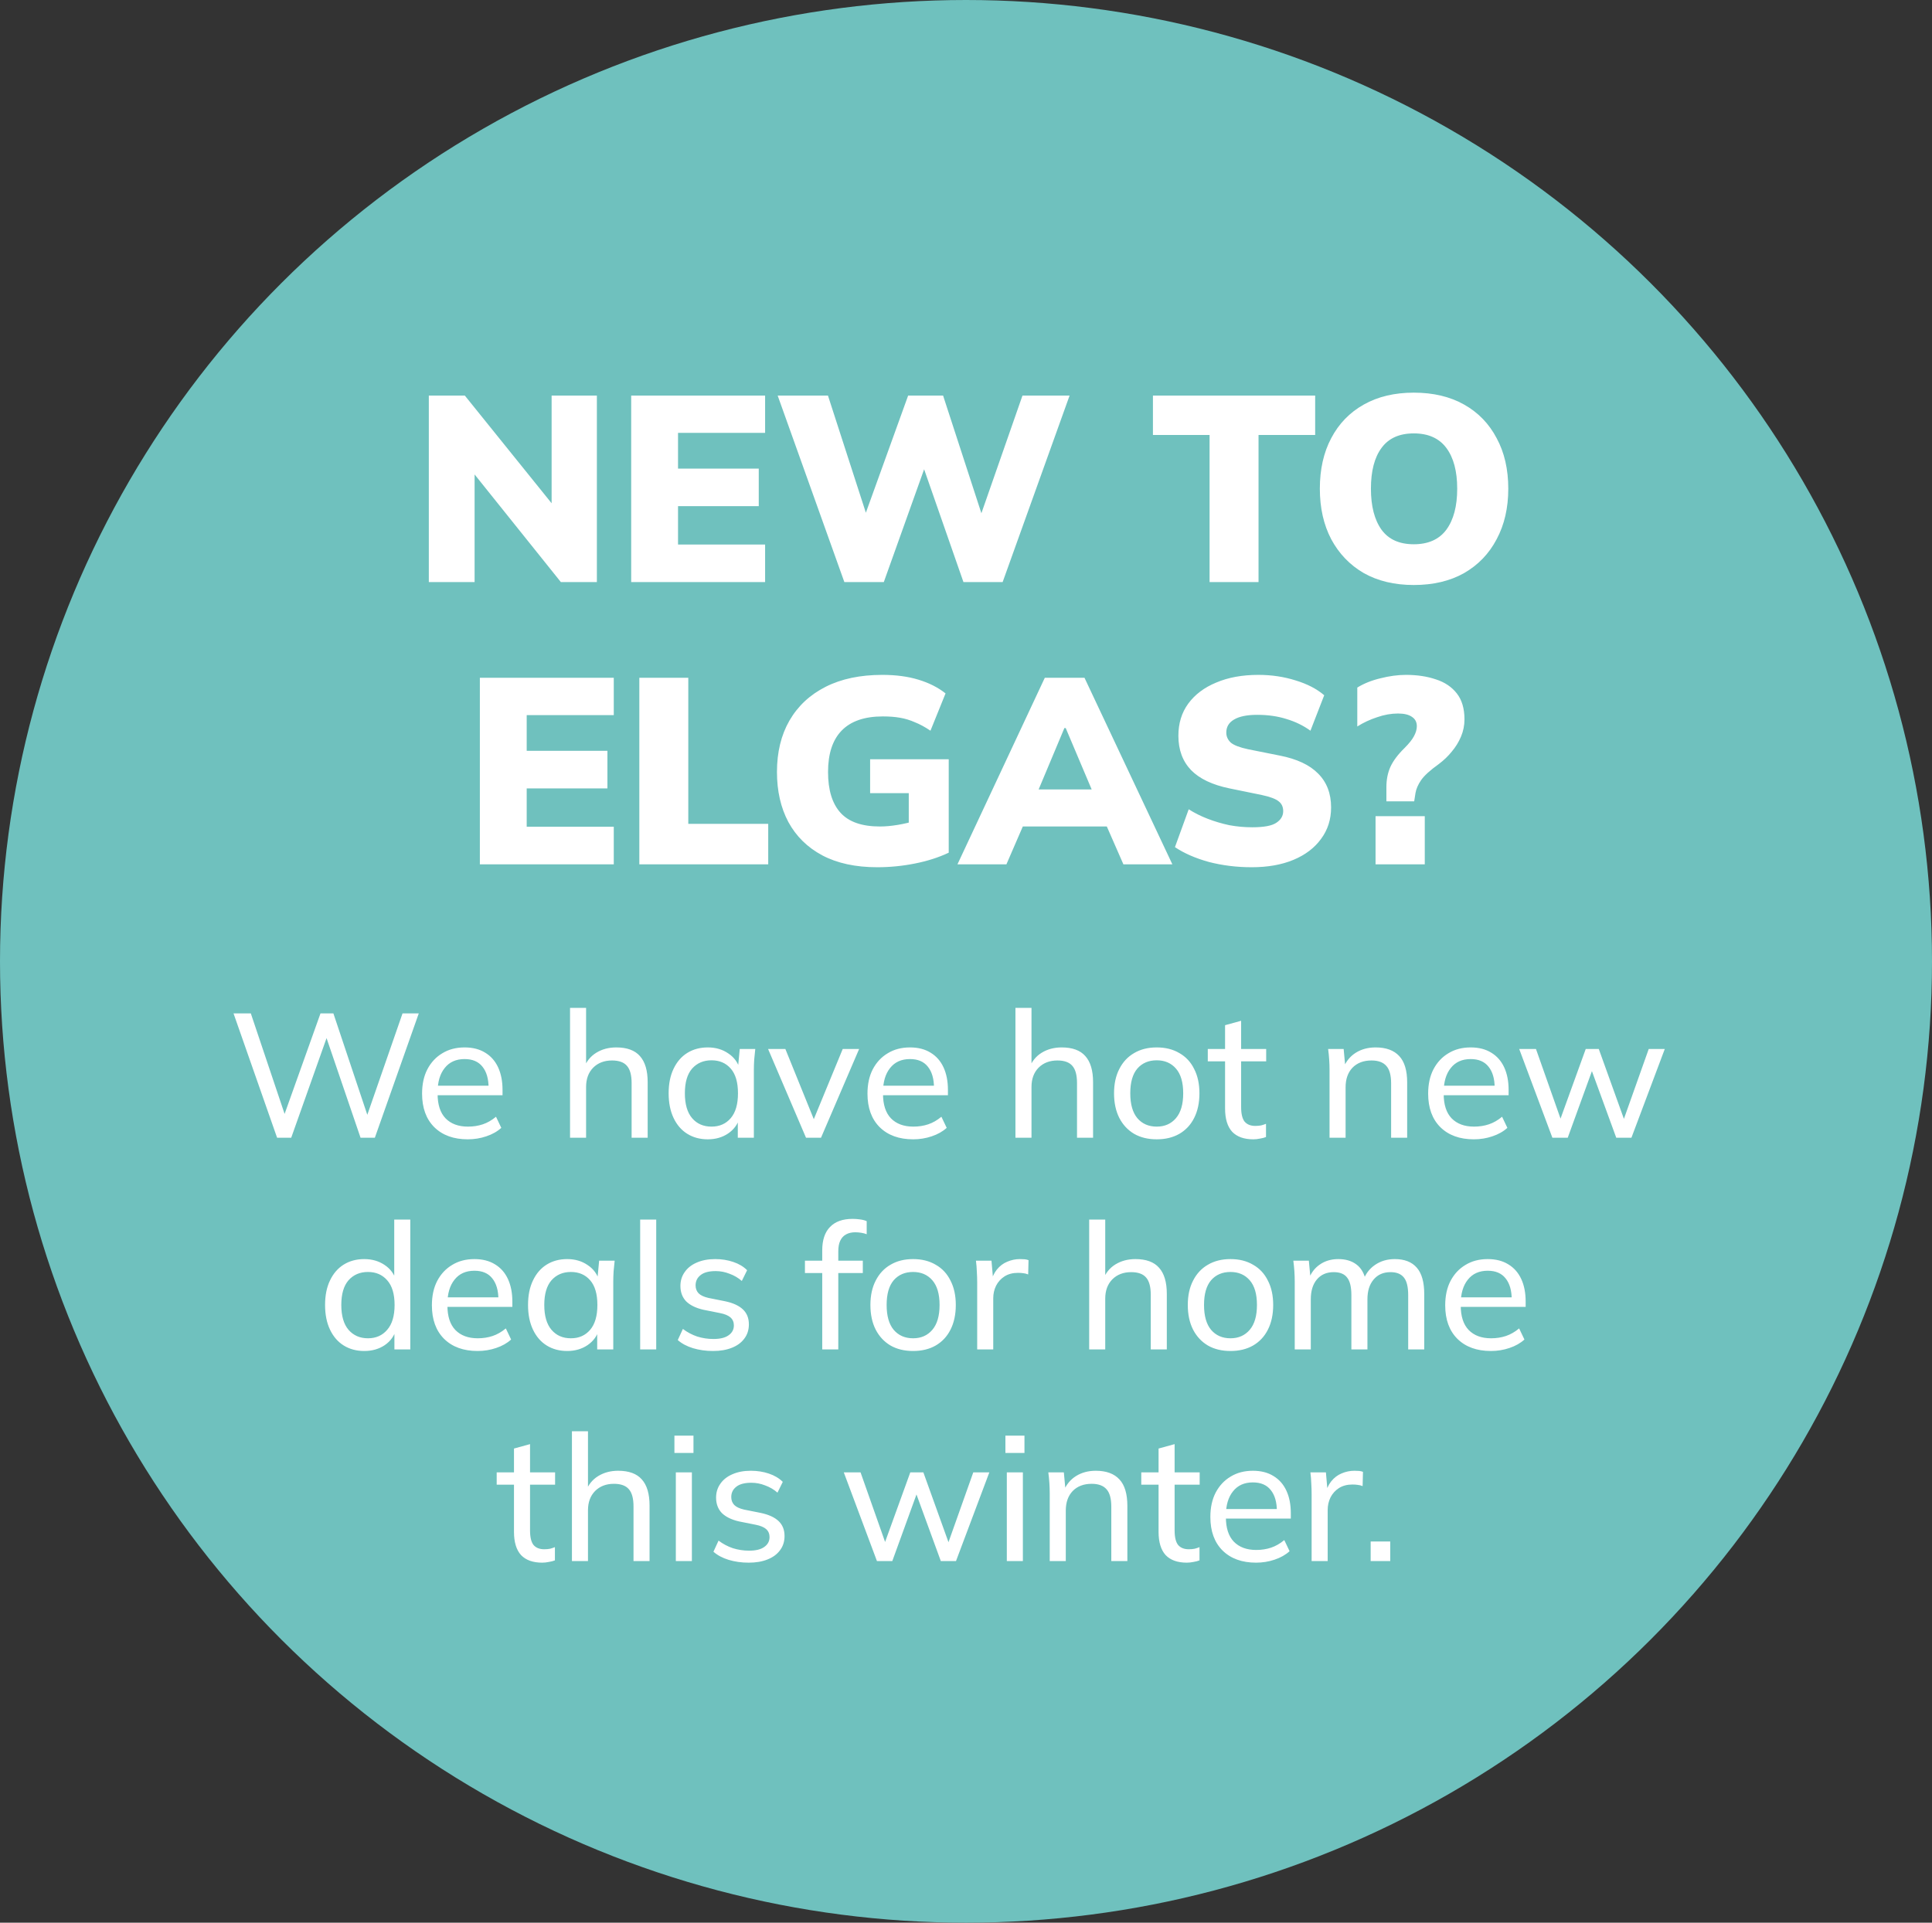 <?xml version="1.0" encoding="UTF-8"?>
<svg xmlns="http://www.w3.org/2000/svg" width="219" height="218" viewBox="0 0 219 218" fill="none">
  <rect x="0" y="0" width="219" height="218" fill="#333333" stroke="none"/>
  <ellipse cx="109.5" cy="109" rx="109.5" ry="109" fill="#6FC1BE"></ellipse>
  <path d="M31.41 129L26.47 114.9H28.43L32.61 127.34H31.89L36.33 114.9H37.79L41.95 127.34H41.31L45.63 114.9H47.47L42.49 129H40.87L36.81 117.1H37.23L33.01 129H31.41ZM53.024 129.18C51.424 129.18 50.157 128.72 49.224 127.8C48.304 126.88 47.844 125.613 47.844 124C47.844 122.933 48.044 122.013 48.444 121.24C48.857 120.453 49.424 119.847 50.144 119.42C50.864 118.98 51.704 118.76 52.664 118.76C53.584 118.76 54.364 118.96 55.004 119.36C55.644 119.747 56.13 120.3 56.464 121.02C56.797 121.74 56.964 122.593 56.964 123.58V124.18H49.264V123.1H55.724L55.384 123.36C55.384 122.32 55.151 121.513 54.684 120.94C54.23 120.367 53.557 120.08 52.664 120.08C51.691 120.08 50.937 120.42 50.404 121.1C49.87 121.767 49.604 122.68 49.604 123.84V124.02C49.604 125.247 49.904 126.173 50.504 126.8C51.117 127.427 51.964 127.74 53.044 127.74C53.644 127.74 54.204 127.653 54.724 127.48C55.244 127.307 55.744 127.02 56.224 126.62L56.824 127.88C56.37 128.293 55.804 128.613 55.124 128.84C54.457 129.067 53.757 129.18 53.024 129.18ZM64.616 129V114.28H66.436V121.12H66.176C66.469 120.347 66.942 119.76 67.596 119.36C68.249 118.96 69.002 118.76 69.856 118.76C71.069 118.76 71.962 119.087 72.536 119.74C73.122 120.393 73.416 121.38 73.416 122.7V129H71.596V122.8C71.596 121.907 71.422 121.26 71.076 120.86C70.729 120.447 70.162 120.24 69.376 120.24C68.496 120.24 67.782 120.513 67.236 121.06C66.702 121.607 66.436 122.333 66.436 123.24V129H64.616ZM80.233 129.18C79.353 129.18 78.58 128.973 77.913 128.56C77.246 128.147 76.726 127.547 76.353 126.76C75.98 125.973 75.793 125.04 75.793 123.96C75.793 122.88 75.98 121.953 76.353 121.18C76.726 120.393 77.246 119.793 77.913 119.38C78.58 118.967 79.353 118.76 80.233 118.76C81.126 118.76 81.9 118.987 82.553 119.44C83.22 119.88 83.66 120.487 83.873 121.26H83.633L83.853 118.94H85.613C85.573 119.34 85.533 119.74 85.493 120.14C85.466 120.54 85.453 120.933 85.453 121.32V129H83.633V126.7H83.853C83.64 127.46 83.2 128.067 82.533 128.52C81.88 128.96 81.113 129.18 80.233 129.18ZM80.653 127.74C81.56 127.74 82.286 127.42 82.833 126.78C83.38 126.14 83.653 125.2 83.653 123.96C83.653 122.72 83.38 121.787 82.833 121.16C82.286 120.533 81.56 120.22 80.653 120.22C79.746 120.22 79.013 120.533 78.453 121.16C77.906 121.787 77.633 122.72 77.633 123.96C77.633 125.2 77.906 126.14 78.453 126.78C79 127.42 79.733 127.74 80.653 127.74ZM91.365 129L87.065 118.94H89.025L92.525 127.58H91.965L95.525 118.94H97.385L93.065 129H91.365ZM103.512 129.18C101.912 129.18 100.645 128.72 99.712 127.8C98.792 126.88 98.332 125.613 98.332 124C98.332 122.933 98.532 122.013 98.932 121.24C99.345 120.453 99.912 119.847 100.632 119.42C101.352 118.98 102.192 118.76 103.152 118.76C104.072 118.76 104.852 118.96 105.492 119.36C106.132 119.747 106.619 120.3 106.952 121.02C107.285 121.74 107.452 122.593 107.452 123.58V124.18H99.752V123.1H106.212L105.872 123.36C105.872 122.32 105.639 121.513 105.172 120.94C104.719 120.367 104.045 120.08 103.152 120.08C102.179 120.08 101.425 120.42 100.892 121.1C100.359 121.767 100.092 122.68 100.092 123.84V124.02C100.092 125.247 100.392 126.173 100.992 126.8C101.605 127.427 102.452 127.74 103.532 127.74C104.132 127.74 104.692 127.653 105.212 127.48C105.732 127.307 106.232 127.02 106.712 126.62L107.312 127.88C106.859 128.293 106.292 128.613 105.612 128.84C104.945 129.067 104.245 129.18 103.512 129.18ZM115.104 129V114.28H116.924V121.12H116.664C116.957 120.347 117.431 119.76 118.084 119.36C118.737 118.96 119.491 118.76 120.344 118.76C121.557 118.76 122.451 119.087 123.024 119.74C123.611 120.393 123.904 121.38 123.904 122.7V129H122.084V122.8C122.084 121.907 121.911 121.26 121.564 120.86C121.217 120.447 120.651 120.24 119.864 120.24C118.984 120.24 118.271 120.513 117.724 121.06C117.191 121.607 116.924 122.333 116.924 123.24V129H115.104ZM131.121 129.18C130.135 129.18 129.281 128.973 128.561 128.56C127.841 128.133 127.281 127.533 126.881 126.76C126.481 125.973 126.281 125.04 126.281 123.96C126.281 122.893 126.481 121.973 126.881 121.2C127.281 120.413 127.841 119.813 128.561 119.4C129.281 118.973 130.135 118.76 131.121 118.76C132.108 118.76 132.961 118.973 133.681 119.4C134.415 119.813 134.975 120.413 135.361 121.2C135.761 121.973 135.961 122.893 135.961 123.96C135.961 125.04 135.761 125.973 135.361 126.76C134.975 127.533 134.415 128.133 133.681 128.56C132.961 128.973 132.108 129.18 131.121 129.18ZM131.121 127.74C132.028 127.74 132.755 127.42 133.301 126.78C133.848 126.14 134.121 125.2 134.121 123.96C134.121 122.72 133.848 121.787 133.301 121.16C132.755 120.533 132.028 120.22 131.121 120.22C130.201 120.22 129.468 120.533 128.921 121.16C128.388 121.787 128.121 122.72 128.121 123.96C128.121 125.2 128.388 126.14 128.921 126.78C129.468 127.42 130.201 127.74 131.121 127.74ZM142.067 129.18C141.014 129.18 140.214 128.893 139.667 128.32C139.134 127.733 138.867 126.853 138.867 125.68V120.34H136.907V118.94H138.867V116.24L140.687 115.74V118.94H143.527V120.34H140.687V125.52C140.687 126.293 140.82 126.847 141.087 127.18C141.367 127.5 141.767 127.66 142.287 127.66C142.554 127.66 142.78 127.64 142.967 127.6C143.167 127.547 143.347 127.487 143.507 127.42V128.92C143.307 129 143.074 129.06 142.807 129.1C142.554 129.153 142.307 129.18 142.067 129.18ZM150.709 129V121.32C150.709 120.933 150.696 120.54 150.669 120.14C150.643 119.74 150.603 119.34 150.549 118.94H152.309L152.509 121.1H152.269C152.576 120.34 153.049 119.76 153.689 119.36C154.329 118.96 155.076 118.76 155.929 118.76C157.116 118.76 158.009 119.087 158.609 119.74C159.209 120.38 159.509 121.38 159.509 122.74V129H157.689V122.84C157.689 121.92 157.509 121.26 157.149 120.86C156.789 120.447 156.229 120.24 155.469 120.24C154.563 120.24 153.843 120.513 153.309 121.06C152.789 121.607 152.529 122.347 152.529 123.28V129H150.709ZM167.067 129.18C165.467 129.18 164.2 128.72 163.267 127.8C162.347 126.88 161.887 125.613 161.887 124C161.887 122.933 162.087 122.013 162.487 121.24C162.9 120.453 163.467 119.847 164.187 119.42C164.907 118.98 165.747 118.76 166.707 118.76C167.627 118.76 168.407 118.96 169.047 119.36C169.687 119.747 170.173 120.3 170.507 121.02C170.84 121.74 171.007 122.593 171.007 123.58V124.18H163.307V123.1H169.767L169.427 123.36C169.427 122.32 169.193 121.513 168.727 120.94C168.273 120.367 167.6 120.08 166.707 120.08C165.733 120.08 164.98 120.42 164.447 121.1C163.913 121.767 163.647 122.68 163.647 123.84V124.02C163.647 125.247 163.947 126.173 164.547 126.8C165.16 127.427 166.007 127.74 167.087 127.74C167.687 127.74 168.247 127.653 168.767 127.48C169.287 127.307 169.787 127.02 170.267 126.62L170.867 127.88C170.413 128.293 169.847 128.613 169.167 128.84C168.5 129.067 167.8 129.18 167.067 129.18ZM175.969 129L172.209 118.94H174.109L177.149 127.56H176.629L179.749 118.94H181.229L184.329 127.56H183.829L186.889 118.94H188.709L184.929 129H183.209L180.009 120.24H180.889L177.709 129H175.969ZM41.288 153.18C40.408 153.18 39.634 152.973 38.968 152.56C38.301 152.147 37.781 151.547 37.408 150.76C37.034 149.973 36.848 149.04 36.848 147.96C36.848 146.88 37.034 145.953 37.408 145.18C37.781 144.393 38.301 143.793 38.968 143.38C39.634 142.967 40.408 142.76 41.288 142.76C42.168 142.76 42.934 142.98 43.588 143.42C44.254 143.86 44.701 144.467 44.928 145.24H44.688V138.28H46.508V153H44.708V150.66H44.928C44.714 151.447 44.274 152.067 43.608 152.52C42.954 152.96 42.181 153.18 41.288 153.18ZM41.708 151.74C42.614 151.74 43.341 151.42 43.888 150.78C44.448 150.14 44.728 149.2 44.728 147.96C44.728 146.72 44.448 145.787 43.888 145.16C43.341 144.533 42.614 144.22 41.708 144.22C40.801 144.22 40.068 144.533 39.508 145.16C38.961 145.787 38.688 146.72 38.688 147.96C38.688 149.2 38.961 150.14 39.508 150.78C40.068 151.42 40.801 151.74 41.708 151.74ZM54.137 153.18C52.537 153.18 51.27 152.72 50.337 151.8C49.417 150.88 48.957 149.613 48.957 148C48.957 146.933 49.157 146.013 49.557 145.24C49.97 144.453 50.537 143.847 51.257 143.42C51.977 142.98 52.817 142.76 53.777 142.76C54.697 142.76 55.477 142.96 56.117 143.36C56.757 143.747 57.244 144.3 57.577 145.02C57.91 145.74 58.077 146.593 58.077 147.58V148.18H50.377V147.1H56.837L56.497 147.36C56.497 146.32 56.264 145.513 55.797 144.94C55.344 144.367 54.67 144.08 53.777 144.08C52.804 144.08 52.05 144.42 51.517 145.1C50.984 145.767 50.717 146.68 50.717 147.84V148.02C50.717 149.247 51.017 150.173 51.617 150.8C52.23 151.427 53.077 151.74 54.157 151.74C54.757 151.74 55.317 151.653 55.837 151.48C56.357 151.307 56.857 151.02 57.337 150.62L57.937 151.88C57.484 152.293 56.917 152.613 56.237 152.84C55.57 153.067 54.87 153.18 54.137 153.18ZM64.296 153.18C63.416 153.18 62.642 152.973 61.975 152.56C61.309 152.147 60.789 151.547 60.416 150.76C60.042 149.973 59.855 149.04 59.855 147.96C59.855 146.88 60.042 145.953 60.416 145.18C60.789 144.393 61.309 143.793 61.975 143.38C62.642 142.967 63.416 142.76 64.296 142.76C65.189 142.76 65.962 142.987 66.615 143.44C67.282 143.88 67.722 144.487 67.936 145.26H67.695L67.915 142.94H69.675C69.635 143.34 69.596 143.74 69.555 144.14C69.529 144.54 69.516 144.933 69.516 145.32V153H67.695V150.7H67.915C67.702 151.46 67.262 152.067 66.596 152.52C65.942 152.96 65.175 153.18 64.296 153.18ZM64.716 151.74C65.622 151.74 66.349 151.42 66.895 150.78C67.442 150.14 67.716 149.2 67.716 147.96C67.716 146.72 67.442 145.787 66.895 145.16C66.349 144.533 65.622 144.22 64.716 144.22C63.809 144.22 63.075 144.533 62.516 145.16C61.969 145.787 61.696 146.72 61.696 147.96C61.696 149.2 61.969 150.14 62.516 150.78C63.062 151.42 63.795 151.74 64.716 151.74ZM72.565 153V138.28H74.385V153H72.565ZM80.828 153.18C80.015 153.18 79.255 153.073 78.548 152.86C77.855 152.647 77.281 152.34 76.828 151.94L77.408 150.68C77.901 151.053 78.442 151.34 79.028 151.54C79.628 151.727 80.242 151.82 80.868 151.82C81.628 151.82 82.201 151.68 82.588 151.4C82.988 151.12 83.188 150.747 83.188 150.28C83.188 149.907 83.061 149.607 82.808 149.38C82.555 149.153 82.155 148.987 81.608 148.88L79.708 148.5C78.855 148.3 78.208 147.98 77.768 147.54C77.341 147.087 77.128 146.507 77.128 145.8C77.128 145.213 77.288 144.693 77.608 144.24C77.928 143.773 78.382 143.413 78.968 143.16C79.568 142.893 80.268 142.76 81.068 142.76C81.802 142.76 82.481 142.867 83.108 143.08C83.748 143.293 84.275 143.607 84.688 144.02L84.088 145.24C83.675 144.88 83.208 144.607 82.688 144.42C82.181 144.22 81.662 144.12 81.128 144.12C80.355 144.12 79.781 144.273 79.408 144.58C79.035 144.873 78.848 145.26 78.848 145.74C78.848 146.1 78.962 146.4 79.188 146.64C79.415 146.867 79.781 147.04 80.288 147.16L82.188 147.54C83.082 147.727 83.755 148.033 84.208 148.46C84.662 148.887 84.888 149.453 84.888 150.16C84.888 150.787 84.715 151.327 84.368 151.78C84.035 152.233 83.561 152.58 82.948 152.82C82.348 153.06 81.641 153.18 80.828 153.18ZM93.203 153V144.34H91.243V142.94H93.703L93.203 143.4V141.78C93.203 140.607 93.496 139.72 94.083 139.12C94.67 138.507 95.523 138.2 96.643 138.2C96.91 138.2 97.19 138.22 97.483 138.26C97.79 138.3 98.043 138.367 98.243 138.46V139.94C98.083 139.873 97.883 139.82 97.643 139.78C97.403 139.74 97.17 139.72 96.943 139.72C96.543 139.72 96.196 139.8 95.903 139.96C95.61 140.12 95.39 140.36 95.243 140.68C95.096 140.987 95.023 141.393 95.023 141.9V143.32L94.743 142.94H97.803V144.34H95.023V153H93.203ZM103.504 153.18C102.517 153.18 101.664 152.973 100.944 152.56C100.224 152.133 99.664 151.533 99.264 150.76C98.864 149.973 98.664 149.04 98.664 147.96C98.664 146.893 98.864 145.973 99.264 145.2C99.664 144.413 100.224 143.813 100.944 143.4C101.664 142.973 102.517 142.76 103.504 142.76C104.491 142.76 105.344 142.973 106.064 143.4C106.797 143.813 107.357 144.413 107.744 145.2C108.144 145.973 108.344 146.893 108.344 147.96C108.344 149.04 108.144 149.973 107.744 150.76C107.357 151.533 106.797 152.133 106.064 152.56C105.344 152.973 104.491 153.18 103.504 153.18ZM103.504 151.74C104.411 151.74 105.137 151.42 105.684 150.78C106.231 150.14 106.504 149.2 106.504 147.96C106.504 146.72 106.231 145.787 105.684 145.16C105.137 144.533 104.411 144.22 103.504 144.22C102.584 144.22 101.851 144.533 101.304 145.16C100.771 145.787 100.504 146.72 100.504 147.96C100.504 149.2 100.771 150.14 101.304 150.78C101.851 151.42 102.584 151.74 103.504 151.74ZM110.768 153V145.4C110.768 145 110.754 144.593 110.728 144.18C110.714 143.753 110.681 143.34 110.628 142.94H112.388L112.608 145.46L112.308 145.48C112.441 144.867 112.668 144.36 112.988 143.96C113.321 143.547 113.714 143.247 114.168 143.06C114.634 142.86 115.114 142.76 115.608 142.76C115.821 142.76 116.001 142.767 116.148 142.78C116.294 142.793 116.441 142.827 116.588 142.88L116.548 144.5C116.348 144.42 116.161 144.373 115.988 144.36C115.828 144.333 115.628 144.32 115.388 144.32C114.801 144.32 114.294 144.453 113.868 144.72C113.454 144.987 113.134 145.34 112.908 145.78C112.694 146.22 112.588 146.693 112.588 147.2V153H110.768ZM123.463 153V138.28H125.283V145.12H125.023C125.317 144.347 125.79 143.76 126.443 143.36C127.097 142.96 127.85 142.76 128.703 142.76C129.917 142.76 130.81 143.087 131.383 143.74C131.97 144.393 132.263 145.38 132.263 146.7V153H130.443V146.8C130.443 145.907 130.27 145.26 129.923 144.86C129.577 144.447 129.01 144.24 128.223 144.24C127.343 144.24 126.63 144.513 126.083 145.06C125.55 145.607 125.283 146.333 125.283 147.24V153H123.463ZM139.481 153.18C138.494 153.18 137.641 152.973 136.921 152.56C136.201 152.133 135.641 151.533 135.241 150.76C134.841 149.973 134.641 149.04 134.641 147.96C134.641 146.893 134.841 145.973 135.241 145.2C135.641 144.413 136.201 143.813 136.921 143.4C137.641 142.973 138.494 142.76 139.481 142.76C140.467 142.76 141.321 142.973 142.041 143.4C142.774 143.813 143.334 144.413 143.721 145.2C144.121 145.973 144.321 146.893 144.321 147.96C144.321 149.04 144.121 149.973 143.721 150.76C143.334 151.533 142.774 152.133 142.041 152.56C141.321 152.973 140.467 153.18 139.481 153.18ZM139.481 151.74C140.387 151.74 141.114 151.42 141.661 150.78C142.207 150.14 142.481 149.2 142.481 147.96C142.481 146.72 142.207 145.787 141.661 145.16C141.114 144.533 140.387 144.22 139.481 144.22C138.561 144.22 137.827 144.533 137.281 145.16C136.747 145.787 136.481 146.72 136.481 147.96C136.481 149.2 136.747 150.14 137.281 150.78C137.827 151.42 138.561 151.74 139.481 151.74ZM146.764 153V145.32C146.764 144.933 146.751 144.54 146.724 144.14C146.697 143.74 146.657 143.34 146.604 142.94H148.364L148.564 145.1H148.324C148.591 144.353 149.017 143.78 149.604 143.38C150.191 142.967 150.891 142.76 151.704 142.76C152.531 142.76 153.211 142.96 153.744 143.36C154.277 143.747 154.637 144.36 154.824 145.2H154.524C154.777 144.453 155.224 143.86 155.864 143.42C156.504 142.98 157.251 142.76 158.104 142.76C159.211 142.76 160.044 143.087 160.604 143.74C161.164 144.38 161.444 145.38 161.444 146.74V153H159.624V146.84C159.624 145.92 159.464 145.26 159.144 144.86C158.824 144.447 158.317 144.24 157.624 144.24C156.811 144.24 156.171 144.52 155.704 145.08C155.237 145.627 155.004 146.373 155.004 147.32V153H153.184V146.84C153.184 145.92 153.024 145.26 152.704 144.86C152.397 144.447 151.891 144.24 151.184 144.24C150.371 144.24 149.731 144.52 149.264 145.08C148.811 145.627 148.584 146.373 148.584 147.32V153H146.764ZM169 153.18C167.4 153.18 166.134 152.72 165.2 151.8C164.28 150.88 163.82 149.613 163.82 148C163.82 146.933 164.02 146.013 164.42 145.24C164.834 144.453 165.4 143.847 166.12 143.42C166.84 142.98 167.68 142.76 168.64 142.76C169.56 142.76 170.34 142.96 170.98 143.36C171.62 143.747 172.107 144.3 172.44 145.02C172.774 145.74 172.94 146.593 172.94 147.58V148.18H165.24V147.1H171.7L171.36 147.36C171.36 146.32 171.127 145.513 170.66 144.94C170.207 144.367 169.534 144.08 168.64 144.08C167.667 144.08 166.914 144.42 166.38 145.1C165.847 145.767 165.58 146.68 165.58 147.84V148.02C165.58 149.247 165.88 150.173 166.48 150.8C167.094 151.427 167.94 151.74 169.02 151.74C169.62 151.74 170.18 151.653 170.7 151.48C171.22 151.307 171.72 151.02 172.2 150.62L172.8 151.88C172.347 152.293 171.78 152.613 171.1 152.84C170.434 153.067 169.734 153.18 169 153.18ZM61.462 177.18C60.408 177.18 59.608 176.893 59.062 176.32C58.528 175.733 58.262 174.853 58.262 173.68V168.34H56.302V166.94H58.262V164.24L60.082 163.74V166.94H62.922V168.34H60.082V173.52C60.082 174.293 60.215 174.847 60.482 175.18C60.762 175.5 61.162 175.66 61.682 175.66C61.948 175.66 62.175 175.64 62.362 175.6C62.562 175.547 62.742 175.487 62.902 175.42V176.92C62.702 177 62.468 177.06 62.202 177.1C61.948 177.153 61.702 177.18 61.462 177.18ZM64.831 177V162.28H66.65V169.12H66.391C66.684 168.347 67.157 167.76 67.811 167.36C68.464 166.96 69.217 166.76 70.07 166.76C71.284 166.76 72.177 167.087 72.751 167.74C73.337 168.393 73.63 169.38 73.63 170.7V177H71.811V170.8C71.811 169.907 71.637 169.26 71.29 168.86C70.944 168.447 70.377 168.24 69.591 168.24C68.71 168.24 67.997 168.513 67.451 169.06C66.917 169.607 66.65 170.333 66.65 171.24V177H64.831ZM76.608 177V166.94H78.428V177H76.608ZM76.448 164.74V162.78H78.608V164.74H76.448ZM84.871 177.18C84.058 177.18 83.298 177.073 82.591 176.86C81.898 176.647 81.325 176.34 80.871 175.94L81.451 174.68C81.945 175.053 82.484 175.34 83.071 175.54C83.671 175.727 84.284 175.82 84.911 175.82C85.671 175.82 86.245 175.68 86.631 175.4C87.031 175.12 87.231 174.747 87.231 174.28C87.231 173.907 87.105 173.607 86.851 173.38C86.598 173.153 86.198 172.987 85.651 172.88L83.751 172.5C82.898 172.3 82.251 171.98 81.811 171.54C81.385 171.087 81.171 170.507 81.171 169.8C81.171 169.213 81.331 168.693 81.651 168.24C81.971 167.773 82.424 167.413 83.011 167.16C83.611 166.893 84.311 166.76 85.111 166.76C85.844 166.76 86.525 166.867 87.151 167.08C87.791 167.293 88.318 167.607 88.731 168.02L88.131 169.24C87.718 168.88 87.251 168.607 86.731 168.42C86.225 168.22 85.704 168.12 85.171 168.12C84.398 168.12 83.825 168.273 83.451 168.58C83.078 168.873 82.891 169.26 82.891 169.74C82.891 170.1 83.004 170.4 83.231 170.64C83.458 170.867 83.825 171.04 84.331 171.16L86.231 171.54C87.124 171.727 87.798 172.033 88.251 172.46C88.704 172.887 88.931 173.453 88.931 174.16C88.931 174.787 88.758 175.327 88.411 175.78C88.078 176.233 87.605 176.58 86.991 176.82C86.391 177.06 85.684 177.18 84.871 177.18ZM99.406 177L95.646 166.94H97.546L100.586 175.56H100.066L103.186 166.94H104.666L107.766 175.56H107.266L110.326 166.94H112.146L108.366 177H106.646L103.446 168.24H104.326L101.146 177H99.406ZM114.127 177V166.94H115.947V177H114.127ZM113.967 164.74V162.78H116.127V164.74H113.967ZM118.991 177V169.32C118.991 168.933 118.977 168.54 118.951 168.14C118.924 167.74 118.884 167.34 118.831 166.94H120.591L120.791 169.1H120.551C120.857 168.34 121.331 167.76 121.971 167.36C122.611 166.96 123.357 166.76 124.211 166.76C125.397 166.76 126.291 167.087 126.891 167.74C127.491 168.38 127.791 169.38 127.791 170.74V177H125.971V170.84C125.971 169.92 125.791 169.26 125.431 168.86C125.071 168.447 124.511 168.24 123.751 168.24C122.844 168.24 122.124 168.513 121.591 169.06C121.071 169.607 120.811 170.347 120.811 171.28V177H118.991ZM134.528 177.18C133.475 177.18 132.675 176.893 132.128 176.32C131.595 175.733 131.328 174.853 131.328 173.68V168.34H129.368V166.94H131.328V164.24L133.148 163.74V166.94H135.988V168.34H133.148V173.52C133.148 174.293 133.281 174.847 133.548 175.18C133.828 175.5 134.228 175.66 134.748 175.66C135.015 175.66 135.241 175.64 135.428 175.6C135.628 175.547 135.808 175.487 135.968 175.42V176.92C135.768 177 135.535 177.06 135.268 177.1C135.015 177.153 134.768 177.18 134.528 177.18ZM142.379 177.18C140.779 177.18 139.513 176.72 138.579 175.8C137.659 174.88 137.199 173.613 137.199 172C137.199 170.933 137.399 170.013 137.799 169.24C138.213 168.453 138.779 167.847 139.499 167.42C140.219 166.98 141.059 166.76 142.019 166.76C142.939 166.76 143.719 166.96 144.359 167.36C144.999 167.747 145.486 168.3 145.819 169.02C146.153 169.74 146.319 170.593 146.319 171.58V172.18H138.619V171.1H145.079L144.739 171.36C144.739 170.32 144.506 169.513 144.039 168.94C143.586 168.367 142.913 168.08 142.019 168.08C141.046 168.08 140.293 168.42 139.759 169.1C139.226 169.767 138.959 170.68 138.959 171.84V172.02C138.959 173.247 139.259 174.173 139.859 174.8C140.473 175.427 141.319 175.74 142.399 175.74C142.999 175.74 143.559 175.653 144.079 175.48C144.599 175.307 145.099 175.02 145.579 174.62L146.179 175.88C145.726 176.293 145.159 176.613 144.479 176.84C143.813 177.067 143.113 177.18 142.379 177.18ZM148.678 177V169.4C148.678 169 148.664 168.593 148.638 168.18C148.624 167.753 148.591 167.34 148.538 166.94H150.298L150.518 169.46L150.218 169.48C150.351 168.867 150.578 168.36 150.898 167.96C151.231 167.547 151.624 167.247 152.078 167.06C152.544 166.86 153.024 166.76 153.518 166.76C153.731 166.76 153.911 166.767 154.058 166.78C154.204 166.793 154.351 166.827 154.498 166.88L154.458 168.5C154.258 168.42 154.071 168.373 153.898 168.36C153.738 168.333 153.538 168.32 153.298 168.32C152.711 168.32 152.204 168.453 151.778 168.72C151.364 168.987 151.044 169.34 150.818 169.78C150.604 170.22 150.498 170.693 150.498 171.2V177H148.678ZM155.37 177V174.78H157.59V177H155.37Z" fill="white"></path>
  <path d="M48.608 66V44.85H52.688L63.398 58.14H62.528V44.85H67.658V66H63.578L52.928 52.71H53.798V66H48.608ZM71.548 66V44.85H86.728V49.08H76.858V53.13H86.008V57.39H76.858V61.74H86.728V66H71.548ZM95.712 66L88.152 44.85H93.852L98.802 60.15H97.422L102.942 44.85H106.902L111.882 60.15H110.562L115.902 44.85H121.242L113.652 66H109.212L104.412 52.23H105.102L100.182 66H95.712ZM137.11 66V49.32H130.69V44.85H149.08V49.32H142.66V66H137.11ZM149.61 55.41C149.61 53.21 150.04 51.3 150.9 49.68C151.76 48.04 152.99 46.77 154.59 45.87C156.19 44.97 158.08 44.52 160.26 44.52C162.46 44.52 164.36 44.97 165.96 45.87C167.56 46.77 168.79 48.04 169.65 49.68C170.53 51.3 170.97 53.21 170.97 55.41C170.97 57.59 170.53 59.5 169.65 61.14C168.79 62.78 167.56 64.06 165.96 64.98C164.36 65.88 162.46 66.33 160.26 66.33C158.08 66.33 156.19 65.88 154.59 64.98C153.01 64.06 151.78 62.78 150.9 61.14C150.04 59.5 149.61 57.59 149.61 55.41ZM155.4 55.41C155.4 57.39 155.8 58.94 156.6 60.06C157.4 61.16 158.62 61.71 160.26 61.71C161.9 61.71 163.13 61.16 163.95 60.06C164.77 58.94 165.18 57.39 165.18 55.41C165.18 53.43 164.77 51.89 163.95 50.79C163.13 49.69 161.9 49.14 160.26 49.14C158.62 49.14 157.4 49.69 156.6 50.79C155.8 51.87 155.4 53.41 155.4 55.41ZM54.394 98V76.85H69.574V81.08H59.704V85.13H68.854V89.39H59.704V93.74H69.574V98H54.394ZM72.471 98V76.85H78.02V93.41H87.081V98H72.471ZM99.442 98.33C96.982 98.33 94.902 97.88 93.202 96.98C91.522 96.08 90.242 94.82 89.362 93.2C88.502 91.58 88.072 89.69 88.072 87.53C88.072 85.29 88.542 83.35 89.482 81.71C90.442 80.05 91.812 78.77 93.592 77.87C95.372 76.97 97.512 76.52 100.012 76.52C101.552 76.52 102.912 76.7 104.092 77.06C105.292 77.42 106.322 77.94 107.182 78.62L105.472 82.85C104.852 82.43 104.262 82.11 103.702 81.89C103.162 81.65 102.602 81.48 102.022 81.38C101.462 81.28 100.812 81.23 100.072 81.23C97.992 81.23 96.432 81.77 95.392 82.85C94.372 83.91 93.862 85.47 93.862 87.53C93.862 89.57 94.332 91.11 95.272 92.15C96.212 93.19 97.702 93.71 99.742 93.71C100.362 93.71 101.032 93.65 101.752 93.53C102.492 93.41 103.242 93.23 104.002 92.99L103.012 94.97V89.93H98.632V86.09H107.542V96.68C106.402 97.22 105.122 97.63 103.702 97.91C102.302 98.19 100.882 98.33 99.442 98.33ZM108.532 98L118.432 76.85H122.932L132.892 98H127.342L124.792 92.18L126.922 93.71H114.502L116.602 92.18L114.082 98H108.532ZM120.652 82.55L117.142 90.92L116.302 89.51H125.092L124.342 90.92L120.802 82.55H120.652ZM141.885 98.33C140.185 98.33 138.565 98.13 137.025 97.73C135.505 97.31 134.225 96.75 133.185 96.05L134.745 91.76C135.405 92.18 136.125 92.54 136.905 92.84C137.685 93.14 138.495 93.38 139.335 93.56C140.195 93.72 141.065 93.8 141.945 93.8C143.265 93.8 144.175 93.63 144.675 93.29C145.195 92.95 145.455 92.51 145.455 91.97C145.455 91.49 145.285 91.12 144.945 90.86C144.605 90.58 143.965 90.34 143.025 90.14L139.365 89.39C137.425 88.99 135.975 88.3 135.015 87.32C134.055 86.32 133.575 85.02 133.575 83.42C133.575 82.02 133.945 80.81 134.685 79.79C135.445 78.75 136.505 77.95 137.865 77.39C139.225 76.81 140.815 76.52 142.635 76.52C144.135 76.52 145.545 76.73 146.865 77.15C148.185 77.55 149.265 78.11 150.105 78.83L148.545 82.85C147.745 82.27 146.845 81.83 145.845 81.53C144.845 81.21 143.735 81.05 142.515 81.05C141.355 81.05 140.475 81.23 139.875 81.59C139.295 81.93 139.005 82.42 139.005 83.06C139.005 83.5 139.175 83.88 139.515 84.2C139.875 84.5 140.525 84.75 141.465 84.95L145.065 85.67C147.005 86.05 148.455 86.73 149.415 87.71C150.395 88.69 150.885 89.97 150.885 91.55C150.885 92.91 150.505 94.1 149.745 95.12C149.005 96.14 147.965 96.93 146.625 97.49C145.285 98.05 143.705 98.33 141.885 98.33ZM157.154 90.86V89.24C157.154 88.4 157.304 87.64 157.604 86.96C157.924 86.26 158.464 85.54 159.224 84.8C159.724 84.3 160.074 83.86 160.274 83.48C160.494 83.08 160.604 82.7 160.604 82.34C160.604 81.88 160.424 81.53 160.064 81.29C159.704 81.03 159.174 80.9 158.474 80.9C157.694 80.9 156.904 81.04 156.104 81.32C155.304 81.58 154.554 81.93 153.854 82.37V77.96C154.594 77.5 155.464 77.15 156.464 76.91C157.484 76.65 158.454 76.52 159.374 76.52C160.634 76.52 161.764 76.69 162.764 77.03C163.764 77.35 164.554 77.88 165.134 78.62C165.714 79.36 166.004 80.34 166.004 81.56C166.004 82.24 165.874 82.89 165.614 83.51C165.354 84.13 165.004 84.7 164.564 85.22C164.144 85.74 163.654 86.21 163.094 86.63C162.114 87.33 161.444 87.94 161.084 88.46C160.744 88.96 160.534 89.44 160.454 89.9L160.304 90.86H157.154ZM155.924 98V92.54H161.504V98H155.924Z" fill="white"></path>
</svg>
